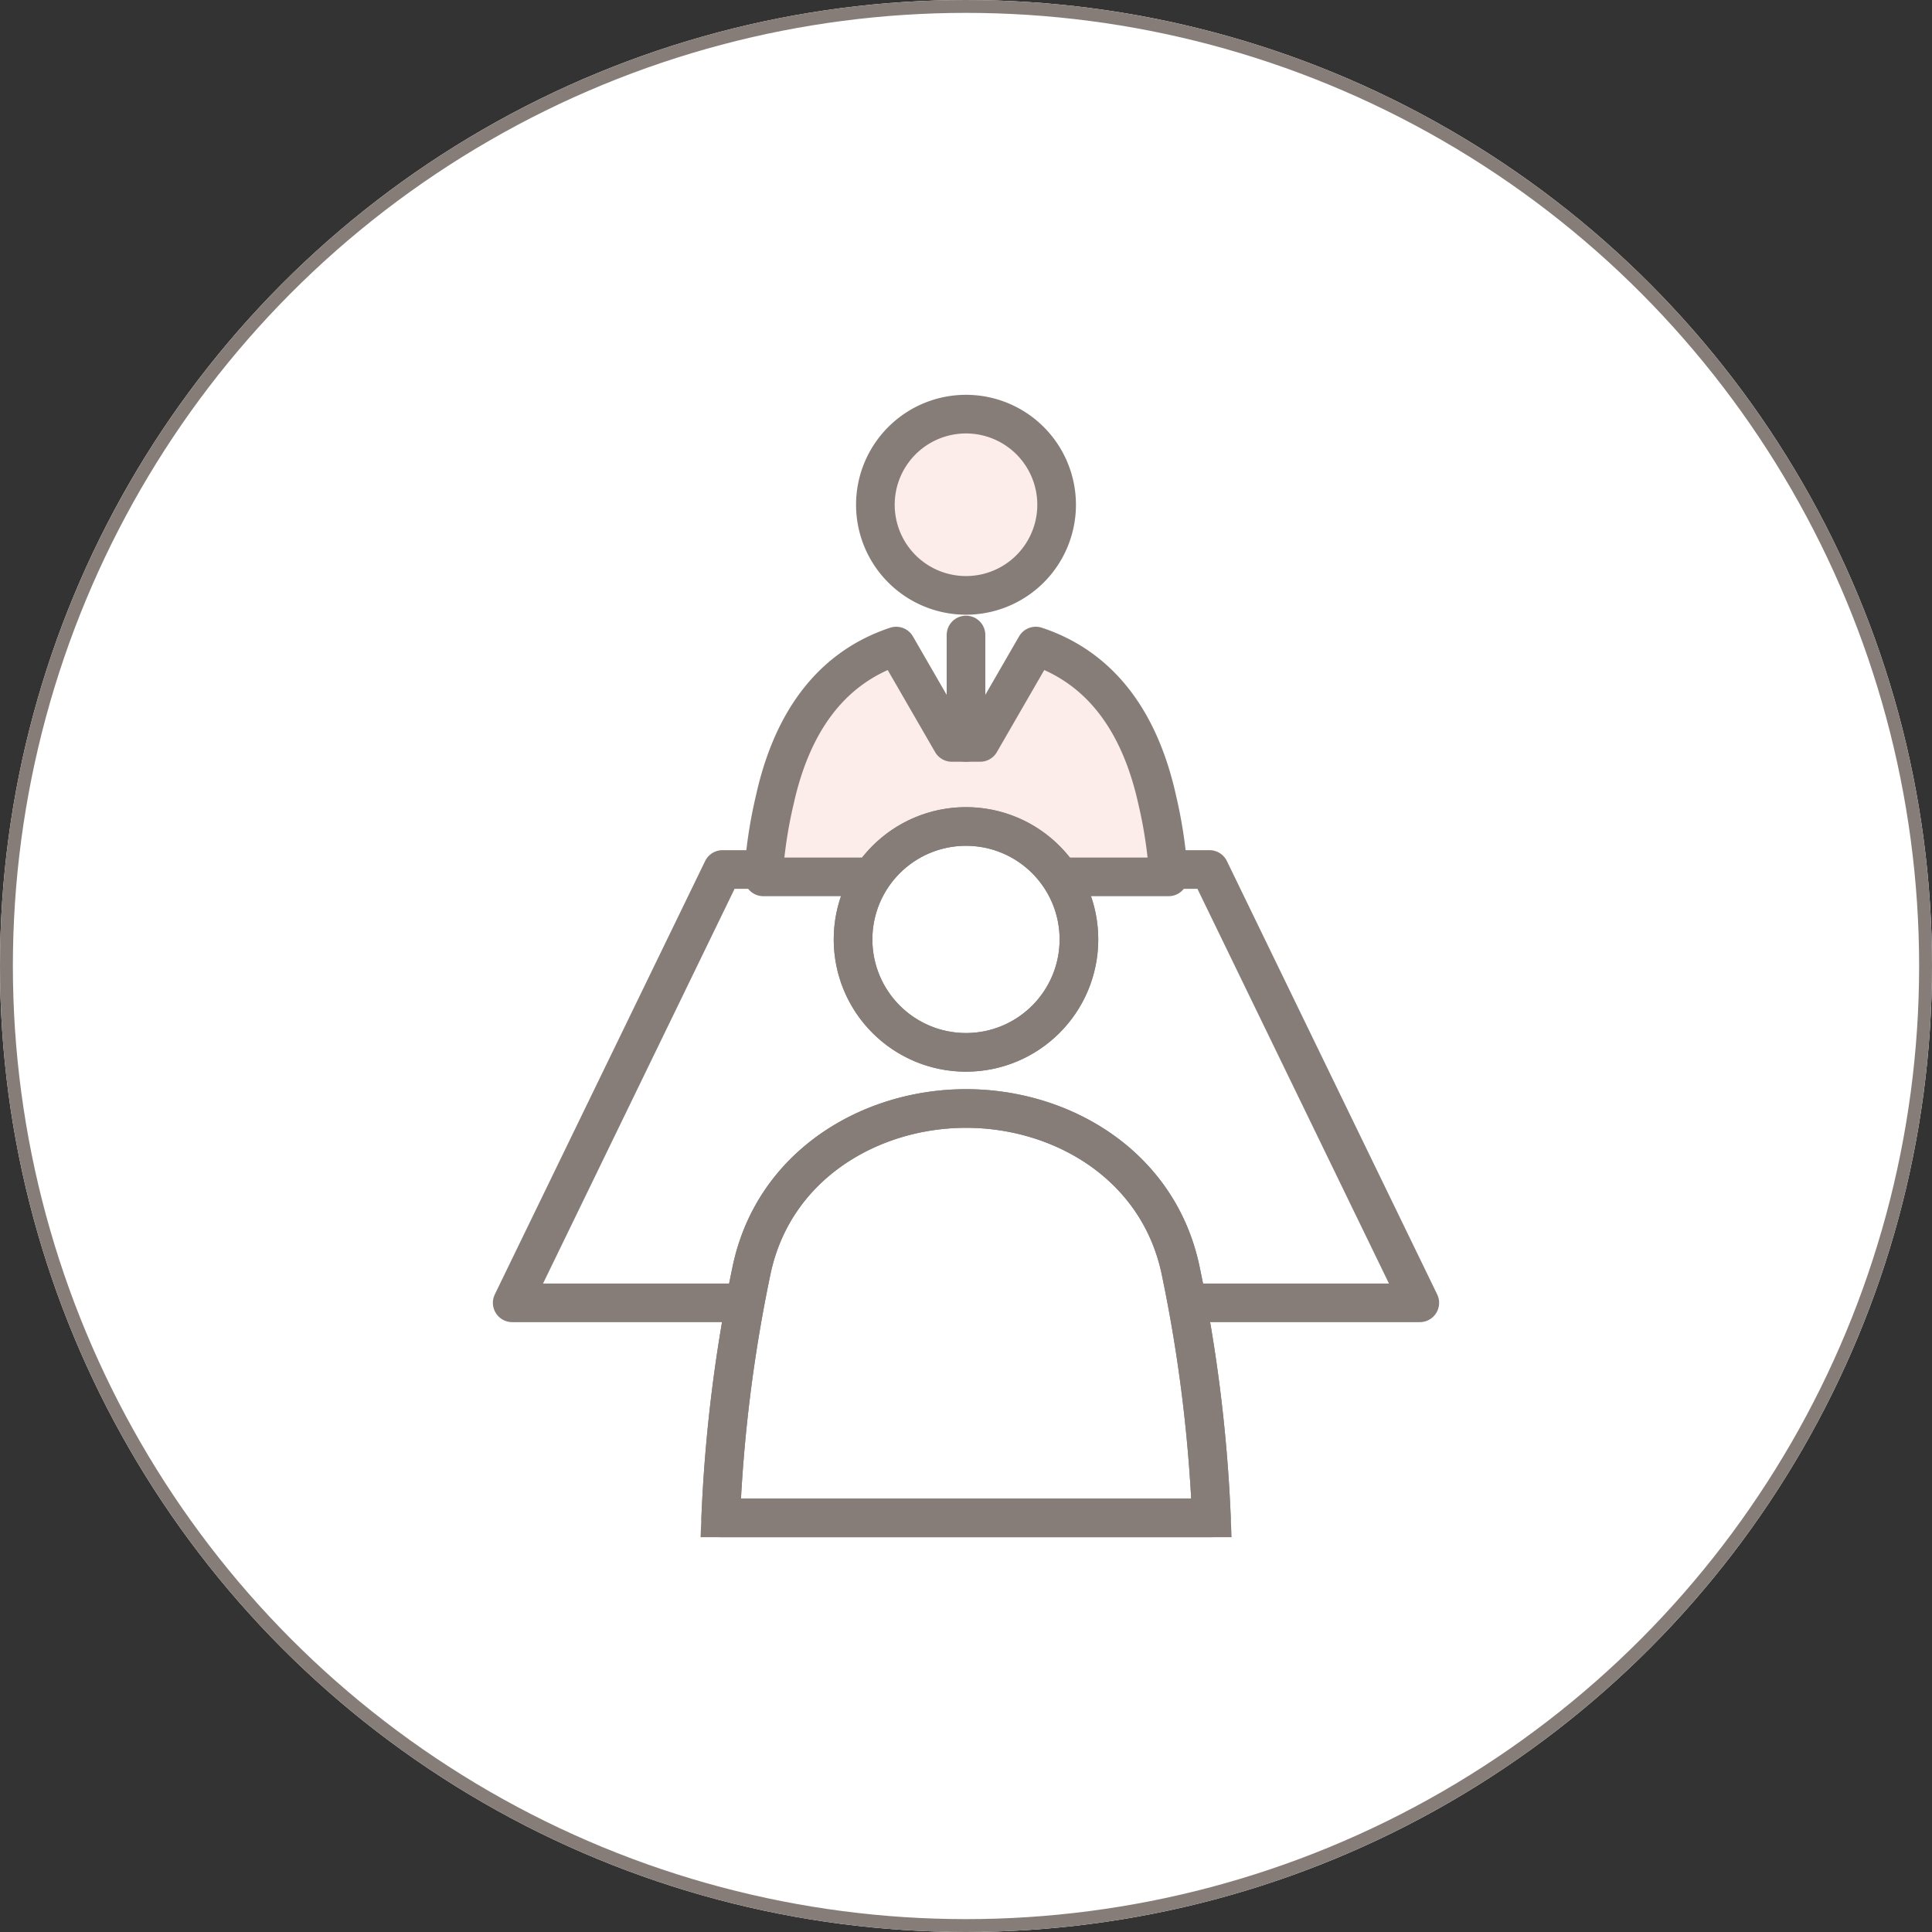 <svg xmlns="http://www.w3.org/2000/svg" xmlns:xlink="http://www.w3.org/1999/xlink" width="150" height="150" viewBox="0 0 150 150">
  <rect x="0" y="0" width="150" height="150" fill="#333333" stroke="none"/>
  <defs>
    <clipPath id="clip-path">
      <rect id="長方形_1300" data-name="長方形 1300" width="73.714" height="88.942" fill="none" stroke="#877d78" stroke-width="3"/>
    </clipPath>
  </defs>
  <g id="グループ_713" data-name="グループ 713" transform="translate(-440 -1888)">
    <g id="楕円形_42" data-name="楕円形 42" transform="translate(440 1888)" fill="#fff" stroke="#877d78" stroke-width="1">
      <circle cx="75" cy="75" r="75" stroke="none"/>
      <circle cx="75" cy="75" r="74.5" fill="none"/>
    </g>
    <g id="グループ_424" data-name="グループ 424" transform="translate(478.143 1918.529)">
      <g id="グループ_423" data-name="グループ 423" clip-path="url(#clip-path)">
        <path id="パス_463" data-name="パス 463" d="M41.139,168.1H76.372L60.045,134.455H22.234L5.906,168.1Z" transform="translate(-4.282 -97.478)" fill="none" stroke="#877d78" stroke-linecap="round" stroke-linejoin="round" stroke-width="3"/>
        <path id="パス_464" data-name="パス 464" d="M122.508,12.942a7.036,7.036,0,1,1-7.036-7.036,7.036,7.036,0,0,1,7.036,7.036" transform="translate(-78.615 -4.282)" fill="#fcecea"/>
        <path id="パス_465" data-name="パス 465" d="M122.508,12.942a7.036,7.036,0,1,1-7.036-7.036A7.036,7.036,0,0,1,122.508,12.942Z" transform="translate(-78.615 -4.282)" fill="none" stroke="#877d78" stroke-linecap="round" stroke-linejoin="round" stroke-width="3"/>
        <path id="パス_466" data-name="パス 466" d="M107.385,83.311c-1.265-5.713-4.133-10.177-9.425-11.93l-4.319,7.48h-2.2l-4.319-7.479c-5.291,1.754-8.159,6.218-9.424,11.93a35.852,35.852,0,0,0-.892,5.988h31.467a35.865,35.865,0,0,0-.892-5.988" transform="translate(-55.685 -51.75)" fill="#fcecea"/>
        <path id="パス_467" data-name="パス 467" d="M107.385,83.311c-1.265-5.713-4.133-10.177-9.425-11.93l-4.319,7.48h-2.2l-4.319-7.479c-5.291,1.754-8.159,6.218-9.424,11.93a35.852,35.852,0,0,0-.892,5.988h31.467A35.865,35.865,0,0,0,107.385,83.311Z" transform="translate(-55.685 -51.75)" fill="none" stroke="#877d78" stroke-linecap="round" stroke-linejoin="round" stroke-width="3"/>
        <line id="線_175" data-name="線 175" y2="8.338" transform="translate(36.857 18.772)" fill="none" stroke="#877d78" stroke-linecap="round" stroke-linejoin="round" stroke-width="3"/>
        <path id="パス_468" data-name="パス 468" d="M119.673,131.086a8.768,8.768,0,1,1-8.767-8.768,8.768,8.768,0,0,1,8.767,8.768" transform="translate(-74.049 -88.679)" fill="#fff" stroke="#877d78" stroke-width="3"/>
        <circle id="楕円形_47" data-name="楕円形 47" cx="8.768" cy="8.768" r="8.768" transform="translate(28.089 33.639)" fill="none" stroke="#877d78" stroke-linecap="round" stroke-linejoin="round" stroke-width="3"/>
        <path id="パス_469" data-name="パス 469" d="M83.8,201.933c7.418,0,14.881,4.363,16.637,12.464a117.283,117.283,0,0,1,2.415,19.32h-38.1a117.283,117.283,0,0,1,2.415-19.32c1.756-8.1,9.219-12.464,16.637-12.464" transform="translate(-46.939 -146.399)" fill="#fff" stroke="#877d78" stroke-width="3"/>
        <path id="パス_470" data-name="パス 470" d="M83.8,201.933c7.418,0,14.881,4.363,16.637,12.464a117.283,117.283,0,0,1,2.415,19.32h-38.1a117.283,117.283,0,0,1,2.415-19.32C68.915,206.3,76.378,201.933,83.8,201.933Z" transform="translate(-46.939 -146.399)" fill="none" stroke="#877d78" stroke-linecap="round" stroke-linejoin="round" stroke-width="3"/>
      </g>
    </g>
  </g>
</svg>
